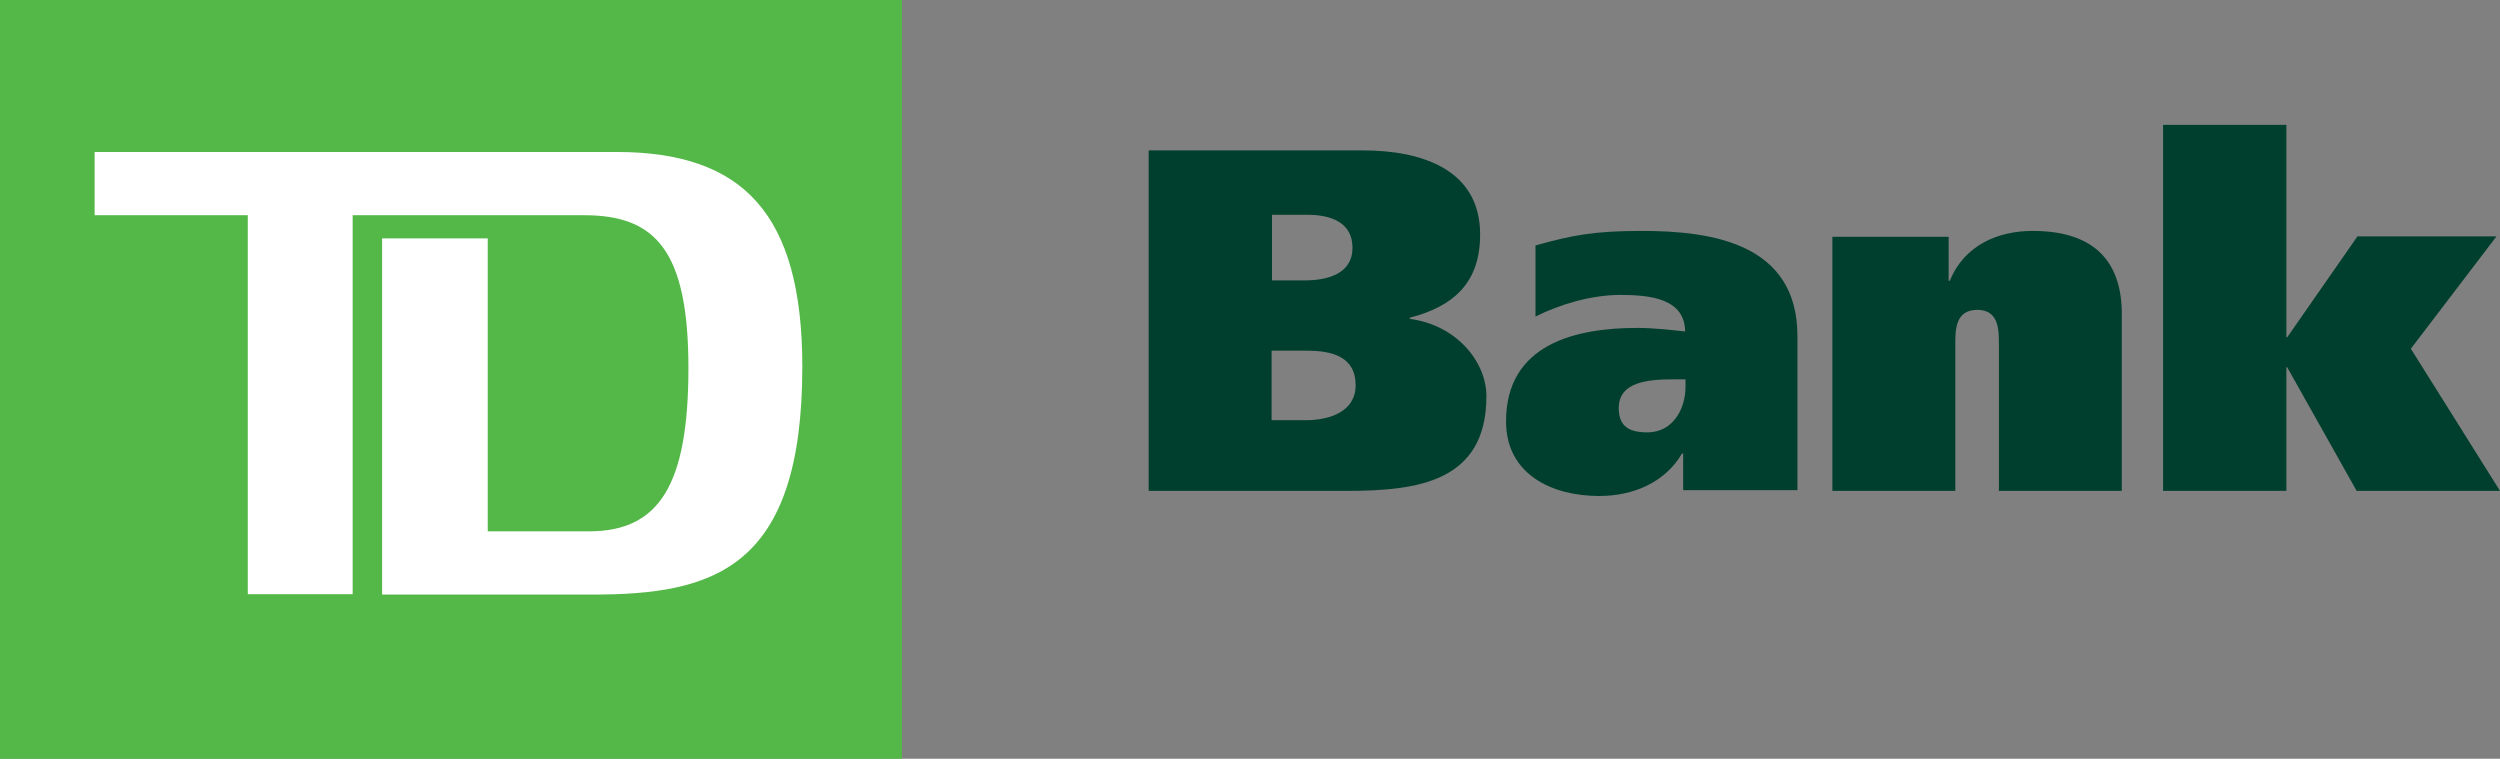 <svg xmlns:rdf="http://www.w3.org/1999/02/22-rdf-syntax-ns#" xmlns:svg="http://www.w3.org/2000/svg" xmlns:dc="http://purl.org/dc/elements/1.1/" xmlns:cc="http://web.resource.org/cc/" xmlns:sodipodi="http://sodipodi.sourceforge.net/DTD/sodipodi-0.dtd" xmlns:inkscape="http://www.inkscape.org/namespaces/inkscape" xmlns="http://www.w3.org/2000/svg" xmlns:xlink="http://www.w3.org/1999/xlink" id="svg2404" inkscape:output_extension="org.inkscape.output.svg.inkscape" sodipodi:modified="true" sodipodi:docbase="C:\Users\Steve\Desktop" sodipodi:version="0.32" inkscape:version="0.45pre1" x="0px" y="0px" viewBox="-668.1 69.4 636.6 193.2" style="enable-background:new -668.1 69.4 636.6 193.2;" xml:space="preserve"><rect x="-668.1" y="69.4" width="636.6" height="193.2" fill="#808080" stroke="none"/> <style type="text/css">  .st0{fill:#FFFFFF;}	.st1{fill:#003F2D;}	.st2{fill:#54B848;} </style> <g>    <rect id="rect2641" x="-665.3" y="72.1" class="st0" width="224.5" height="187.9">  </rect>  <path id="path2643" class="st1" d="M-344.2,158.7h8.9c6.2,0,12.4,1.4,12.4,8.8c0,6.7-6.6,8.9-12.7,8.9h-8.7V158.7L-344.2,158.7z   M-375.6,194.4h50.3c18,0,35.7-2.2,35.7-24.1c0-8.7-7.5-18.1-19.5-19.7v-0.3c11.6-3,17.9-9.3,17.9-21.2c0-16.5-14.8-21.4-29.8-21.4  h-54.6V194.4z M-344.2,124.1h9.1c6,0,11.4,2,11.4,8.4c0,6.6-6.3,8.3-12.2,8.3h-8.3L-344.2,124.1L-344.2,124.1z">  </path>  <path id="path2645" class="st1" d="M-238.9,167.9c0,5.6-3.2,11.6-9.7,11.6c-4.9,0-7.3-1.7-7.3-6.2c0-6.7,7.5-7.3,13.9-7.3h3.1  L-238.9,167.9L-238.9,167.9z M-277.1,150c6.2-3.1,14.2-5.5,21.6-5.5c7.8,0,16.4,1,16.5,9.3c-2.9-0.3-7.8-0.9-12.2-0.9  c-15.5,0-33.4,4-33.4,23.8c0,13.5,11.7,19,23.7,19c8.8,0,16.8-3.5,21.1-10.8h0.3v9.3h29.1V155c0-23.6-21.7-26.8-39.6-26.8  c-12.2,0-17.8,1.1-27.1,3.7L-277.1,150L-277.1,150z">  </path>  <path id="path2647" class="st1" d="M-201.5,129.7h29.6v11.2h0.3c3.7-9.1,12.3-12.7,21.1-12.7c16.6,0,22.7,8.7,22.7,21.2v45h-31.3  v-37.3c0-3.7,0-8.8-5.5-8.8c-5.6,0-5.6,5.1-5.6,8.8v37.3h-31.3L-201.5,129.7L-201.5,129.7z">  </path>  <polygon id="polygon2649" class="st1" points="-85.9,155.3 -85.7,155.3 -67.8,129.6 -32.4,129.6 -54.2,158.2 -31.5,194.4   -68,194.4 -85.7,162.9 -85.9,162.9 -85.9,194.4 -117.3,194.4 -117.3,101.2 -85.9,101.2  ">  </polygon>  <path id="path2651" class="st2" d="M-668.1,262.6h229.7V69.4h-229.7V262.6z M-517.3,220.8h-53.5v-90.7h26.9v74.6h25.8  c17.8,0,25.3-11.7,25.3-41.6c0-30.1-8.5-38.9-26.6-38.9h-58.9v96.5H-605v-96.5h-39v-16.1h132.9c32.1,0,47.3,15.6,47.3,54.7  C-463.8,214.5-486.6,220.8-517.3,220.8">  </path> </g></svg>